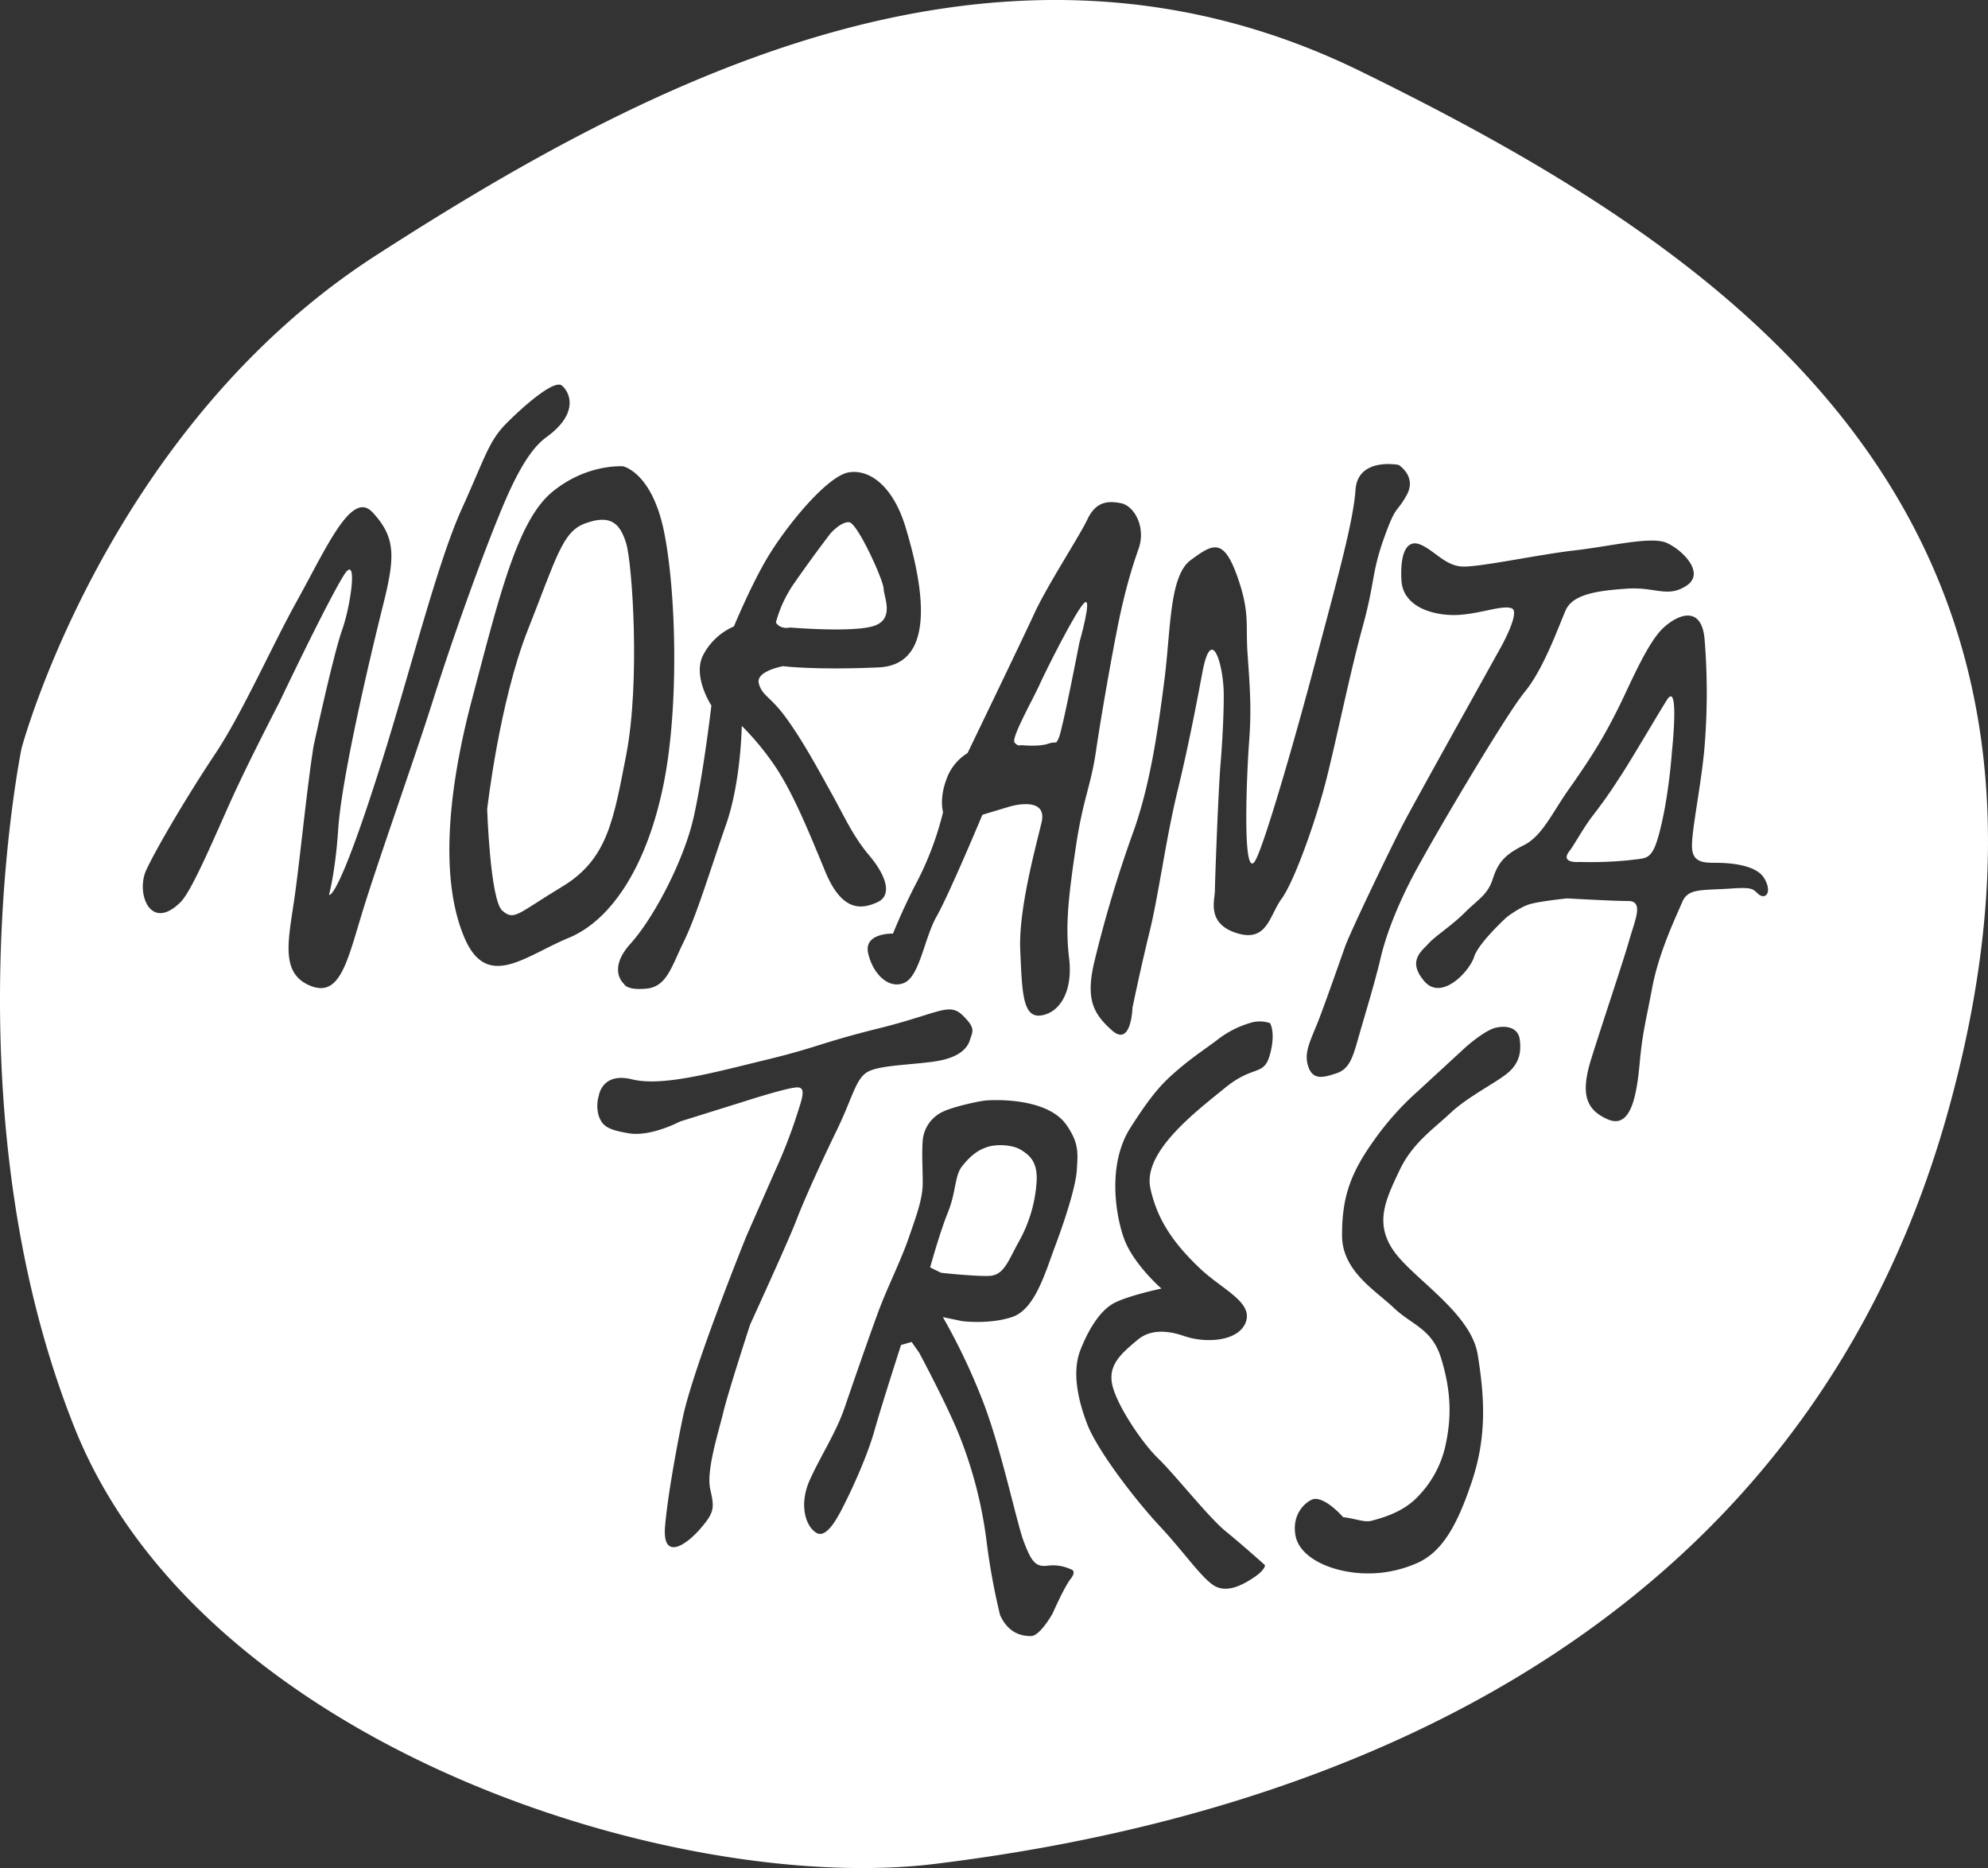 <svg id="Grupo_3" data-name="Grupo 3" xmlns="http://www.w3.org/2000/svg" xmlns:xlink="http://www.w3.org/1999/xlink" width="690.167" height="648.503" viewBox="0 0 690.167 648.503">
  <rect x="0" y="0" width="690.167" height="648.503" fill="#333333" stroke="none"/>
  <defs>
    <clipPath id="clip-path">
      <rect id="Rectángulo_1" data-name="Rectángulo 1" width="690.167" height="648.503" fill="#fff"/>
    </clipPath>
  </defs>
  <g id="Grupo_1" data-name="Grupo 1" clip-path="url(#clip-path)">
    <path id="Trazado_1" data-name="Trazado 1" d="M97.73,106.313s6.193.69,9.465-.446,2.483.653,3.755-2.033,7.186-33.25,7.186-33.25,4.508-15.8,1.8-13.74S106.048,81.307,104.149,85.6s-9.856,18.322-8.562,19.838,2.143.878,2.143.878" transform="translate(256.626 152.34)" fill="#fff"/>
    <path id="Trazado_2" data-name="Trazado 2" d="M107.87,153.169c5.245-.155,6.559-4.814,10.491-11.959a48.706,48.706,0,0,0,6.168-21.277c.262-6.677-2.755-8.853-5.511-10.561s-8.348-2.121-11.889-.878-5.854,3.316-8.48,6.577-2.058,8.9-4.943,16.042-6.164,19.1-6.164,19.1l3.8,1.863s11.28,1.243,16.525,1.088" transform="translate(235.373 289.776)" fill="#fff"/>
    <path id="Trazado_3" data-name="Trazado 3" d="M182.337,66.652c-1.926,2.921-12.475,20.926-15.95,26.208-2.549,3.881-4.589,7.237-9.93,14.161-3.25,4.209-6.393,10.1-8.06,12.243-3.408,4.371,3.456,3.763,3.456,3.763a136.68,136.68,0,0,0,16.872-.572c5.433-.682,6.92-.328,8.794-3.567.918-1.586,2.383-5.931,4.006-14.589a198.319,198.319,0,0,0,2.5-19.923s2.612-24.253-1.693-17.724" transform="translate(396.445 176.209)" fill="#fff"/>
    <path id="Trazado_4" data-name="Trazado 4" d="M94.117,57.127c-2.1-6.82-5.227-10.24-14.257-6.946-7.9,2.885-9.875,11.667-19.845,36.85S45.85,149.459,45.85,149.459s1.051,31.48,5.249,35.15,5.245,1.051,20.893-8.392,17.732-23.055,22.125-45.644c4.943-25.4,2.1-66.626,0-73.446" transform="translate(123.278 131.518)" fill="#fff"/>
    <path id="Trazado_5" data-name="Trazado 5" d="M77.876,85.7s22.372,1.885,29.4-.627,3.2-10.037,3.135-12.922-9.082-22.789-11.974-23-6.481,3.91-6.481,3.91-5.883,7.628-12.486,17.127A43.3,43.3,0,0,0,73.025,83.97c1.627,2.589,4.851,1.734,4.851,1.734" transform="translate(196.344 132.137)" fill="#fff"/>
    <path id="Trazado_6" data-name="Trazado 6" d="M472.355,24.752C346.916-36.735,223.934,28.444,130.47,88.7S7.488,259.771,7.488,259.771s-25.825,125.313,18.447,236S235,658.1,324.777,647.035,618.7,594.154,676.5,385.085,597.793,86.243,472.355,24.752m20.989,164.4c4.722,2.1,8.4,7.167,14.165,7.518s26.758-4.2,39.174-5.6,26.581-5.028,32-2.582,13.467,10.454,6.82,14.825-10.664.35-20.808,1.048-18.713,1.926-21.159,7.521-7.6,20.329-14.242,28.374-33.151,52.941-39.27,64.833-9.255,21.265-10.668,27.282c-2.121,9.03-5.338,19.388-7.436,26.732s-3.15,11.892-7.872,13.464-8.7,2.755-10.14-3.32c-1.051-4.423,1.324-8.58,3.847-15.039,2.35-6.031,7.259-20.089,9.185-25.511s16.264-35.15,20.111-42.494,22.557-40.919,22.557-40.919l11.369-20.461s6.994-12.416,3.847-13.641-10.494,1.748-18.189,2.272-19.583-2.1-20.107-12.066,2.1-14.338,6.817-12.239m-164.875,81.69a17.558,17.558,0,0,1,7.433-9.414s18.5-38.293,23.139-48.359,15.611-26.732,18.477-32.774,6.876-6.555,11.645-5.6,8.8,8.624,6.046,15.994a176.446,176.446,0,0,0-5.312,18.237c-2.324,9.17-7.6,39.355-9.384,51.653s-4.478,16.625-6.913,32.763c-2.9,19.255-3.729,28.5-2.427,39.469S368.208,351.4,361.56,352.5s-6.7-8.351-7.363-22.5c-.668-14.187,5.419-36.076,7.4-44.5,1.97-8.362-8.111-6.382-11.217-5.448s-9.321,2.8-9.321,2.8-11.494,27.51-15.858,35.2-5.891,20.97-11.4,23.2-10.911-3.423-12.424-10.443,8.646-6.71,8.646-6.71a206.118,206.118,0,0,1,8.757-18.824,109.04,109.04,0,0,0,8.628-23.357s-1.383-4.268,1.055-11.077m-84.475-43.173a21.734,21.734,0,0,1,10.8-10.2s6.153-14.866,11.948-24.394c6.894-11.335,20.613-27.883,27.931-29.089s15.467,4.906,19.731,19.108c4.6,15.29,12.667,47.6-9.351,48.592s-33.173-.413-33.173-.413-9.58,1.667-8.44,5.979,4.017,4.489,9.391,11.841c5.869,8.027,11.291,18.119,16.046,26.68,4.489,8.082,7.27,14.537,12.925,21.24s8.241,13.729,2.785,16.208-12.258,3.408-18.067-10.635-10.8-26.363-16.942-35.847a94.715,94.715,0,0,0-12.055-14.747s-.266,19.473-5.459,34.276-10.21,31.6-14.718,40.72c-4.2,8.5-5.795,15.518-12.866,16.212s-7.824-1.608-7.824-1.608-5.957-4.9,2.243-13.995,18.517-28.949,21.878-43.711,6.2-38.964,6.2-38.964-6.5-9.83-2.992-17.252M125.586,317.334c-5.249,17.311-7.872,29.377-18.362,24.655s-6.728-16.961-4.629-32.874,3.881-34.685,6.245-50.008c0,0,6.776-31.487,9.926-40.4s5.6-27.127.524-18.886c-6.145,9.978-22.343,44.065-22.343,44.065s-10.059,19.414-15.832,32-14.22,33.073-18.392,37.249C52.1,323.76,47.108,309.9,50.778,302.026s14.475-26.138,23.918-40.3,19.624-37.311,28.329-52.988c10.365-18.661,18.978-38.665,26.23-30.952,8.359,8.893,7.872,15.74,3.674,32.527s-14.327,59.366-15.522,77.644c-.959,14.659-3.183,22.667-3.183,22.667s2.711,3.335,18.182-45.751c9.823-31.17,19.41-69.422,27.8-87.961s9.443-23.781,15.74-30.078,16.474-15.091,19.1-12.992,6.3,9.443-5.245,17.839c-4.216,3.065-8.953,9-15.426,24.534-7.868,18.886-17.835,47.216-24.132,67.149s-19.41,56.659-24.655,73.974m35.674,8.237c-7.872-18.362-6.82-47.216,2.623-82.889s15.74-61.908,27.806-71.875,24.655-8.919,24.655-8.919,9.971,2.1,14.165,22.56,5.293,60.222,0,87.087c-5.577,28.322-17.835,47.739-33.051,54.036s-28.329,18.362-36.2,0M260.39,459.907s-7.521,23.073-9.27,30.321-5.961,20.247-4.563,26.666,1.734,7.894-3.512,13.9-13.2,10.974-12.151-1.036,4.821-31.421,6.2-37.872c3.822-17.853,22.044-62.782,22.044-62.782l9.9-22.523a177.018,177.018,0,0,0,7.012-17.7c2.364-7.37,4.061-11.391.741-11.391s-18.362,4.862-18.362,4.862l-22.387,6.994s-9.967,5.334-17.662,4.091-9.266-2.693-10.491-6.005a12.11,12.11,0,0,1,0-7.042s1.048-8.281,11.542-5.692,28.211-2.328,46.574-6.787,18.3-5.743,39.115-10.919,24.3-9.111,29.027-4.556,3.5,5.588,2.623,8.488-3.67,6.422-12.94,7.661-19.583,1.243-23.257,3.936-4.862,9.148-10.107,19.915-11.247,23.984-14.021,31.232-16.061,36.238-16.061,36.238m111.326,88.171c-2.272,2.9-6.263,12.022-6.263,12.022s-4.371,7.868-7.518,7.868-7.754-.83-10.727-7.248a230.015,230.015,0,0,1-4.663-25.367A148.781,148.781,0,0,0,332.051,495.9c-4.722-10.974-12.94-26.3-12.94-26.3l-2.623-3.729-3.674,1.037s-6.82,21.122-9.266,29.82-7.521,19.672-9.794,24.228-6.47,13.46-10.317,11.18-6.123-9.937-2.276-18.429,9.1-16.359,12.07-25.057,8.569-24.847,11.715-33.339,7.695-17.392,10.491-25.471,4.9-13.667,4.9-19.255-.35-9.735,0-14.7a12.124,12.124,0,0,1,6.994-9.941c3.324-1.656,12.416-3.726,15.216-3.932s21.158-.981,27.754,8.6c4.312,6.267,3.9,9.624,3.549,15.419s-4.024,17.189-7.521,26.507-6.994,22.062-15.039,24.7-17.311,1.391-17.311,1.391l-6.647-1.391a216.142,216.142,0,0,1,14.342,30.384c6.293,16.773,11.365,41.413,13.814,47.728s3.847,8.8,8.218,8.182a14.815,14.815,0,0,1,8.012,1.232s2.272.413,0,3.312m69.171-182.031c-2.1,7.765-5.644,3.442-15.677,11.671-9.3,7.632-28.488,21.893-25.865,34.626s10.144,21.17,17.082,27.846c7.551,7.263,18.289,11.612,16.19,18.447s-13.442,7.957-21.572,5.161-13-1.225-16,1.25c-6.112,5.046-10.616,9.071-8.779,16.216s10.354,19.808,15.862,25.087,17.5,20.469,23.379,25.238c5.714,4.633,13.641,11.752,13.641,11.752s.262,1.553-3.936,4.345-9.705,5.592-14.165,2.486-10.494-11.911-18.362-20.3-21.634-26.009-25.3-35.637-4.987-18.584-2.361-25.415,6.492-13.246,11.029-16.042,17.16-5.445,17.16-5.445-9.886-8.562-13.054-17.536c-3.006-8.51-5.633-25.788,2.235-38.211s11.76-16.157,16.743-20.4,9.3-7.06,13.147-9.945a34.422,34.422,0,0,1,11.527-6.064,11.137,11.137,0,0,1,7.082,0s2.1,3.106,0,10.871m-11.546-42.114c-10.624-3.324-7.569-11.586-7.569-14.733s1.177-34.844,1.944-43.936c.874-10.354,1.243-21.092,1.088-25.574-.317-9.329-4.253-22.944-7.385-6.286-1.022,5.459-4.327,23.5-8.562,40.908-4.2,17.248-6.525,35.932-9.812,49.337-3.15,12.833-5.9,26.212-5.9,26.212s-.395,13.77-7.082,7.868-9.052-11.018-6.3-23.213a427.693,427.693,0,0,1,13.648-45.644c5.769-16.131,8.451-34.335,10.815-52.723,2.261-17.617,1.667-36.2,9.144-41.708s11.247-7.872,15.968,5.113,3.025,17.153,3.774,27.544c.974,13.563,1.317,19.8.531,30.358s-2.4,46.533,1.737,41.908c2.778-3.11,14.478-43.874,21.037-68.725,7.477-28.329,13.379-49.182,14.165-60.595s14.95-8.654,14.95-8.654,6.389,3.921,2.848,10.417-3.633,2.958-7.96,15.157-3.032,14.877-7.359,30.616-8.7,37.33-12.453,52.406c-3.674,14.744-11.321,36.065-15.648,41.967s-5,15.3-15.622,11.981m94.623,48.086c-3.674,3.416-14.043,8.388-20.336,14.29S490.293,396.9,485.833,406.35c-4.733,10.033-8.687,18.071-2.128,27.7s26.939,21.579,29.3,36.179,3.268,28.211-2.014,44.054-10.686,25.087-19.867,28.695a41.791,41.791,0,0,1-24.655,2.364c-7.61-1.553-15.636-5.718-16.75-12.486-1.206-7.352,3.416-11.192,5.629-12.213,3.357-1.553,8.75,3.578,10.941,6.046,4.224.469,7.329,1.914,9.886,1.243,4.722-1.243,11.232-3.309,15.954-8.277a36.668,36.668,0,0,0,10-19.351c1.944-9.783,1.313-18.58-1.837-28.831S490.123,460,483.827,453.979s-17.912-12.693-17.912-25.116,2.438-20.756,10.568-32.25a99.736,99.736,0,0,1,15.7-17.757l16.526-15.22s6.555-5.9,10.491-6.835,7.868,0,8.4,4.039.044,7.765-3.626,11.18m86.526-61.605c-1.981-1.667-1.667-2.5-9.292-1.977-10.812.745-15.138-.17-17.237,4.814s-8.038,17.153-10.4,29.724-3.32,15.19-4.367,26.47-3.147,22.56-11.018,19.148-9.443-9.178-5.769-20.981,11.018-33.578,13.113-40.923,5.249-13.9-.262-13.9-21.17-.911-21.17-.911-9.749,1-13.161,2.055-7.732,4.364-7.732,4.364-9.875,8.919-11.45,13.9-11.276,15.478-17.311,8.4-.786-10.491,1.575-13.117,7.868-6.031,12.59-10.753,7.868-6.035,9.705-11.8,4.46-8.4,10.756-11.542,9.738-11.1,15.411-19.152c8.6-12.2,12.652-18.916,17.824-29.418,3.906-7.938,9.783-21.992,15.293-26.976s13.113-7.348,14.165,3.932a229.426,229.426,0,0,1-.092,38.562c-1.306,13.722-4.648,29.041-4.235,34.253.384,4.806,4.017,4.939,8.215,4.939s13.947.494,16.832,5.363.472,7.6-1.984,5.533" transform="translate(0 -0.001)" fill="#fff"/>
  </g>
</svg>
